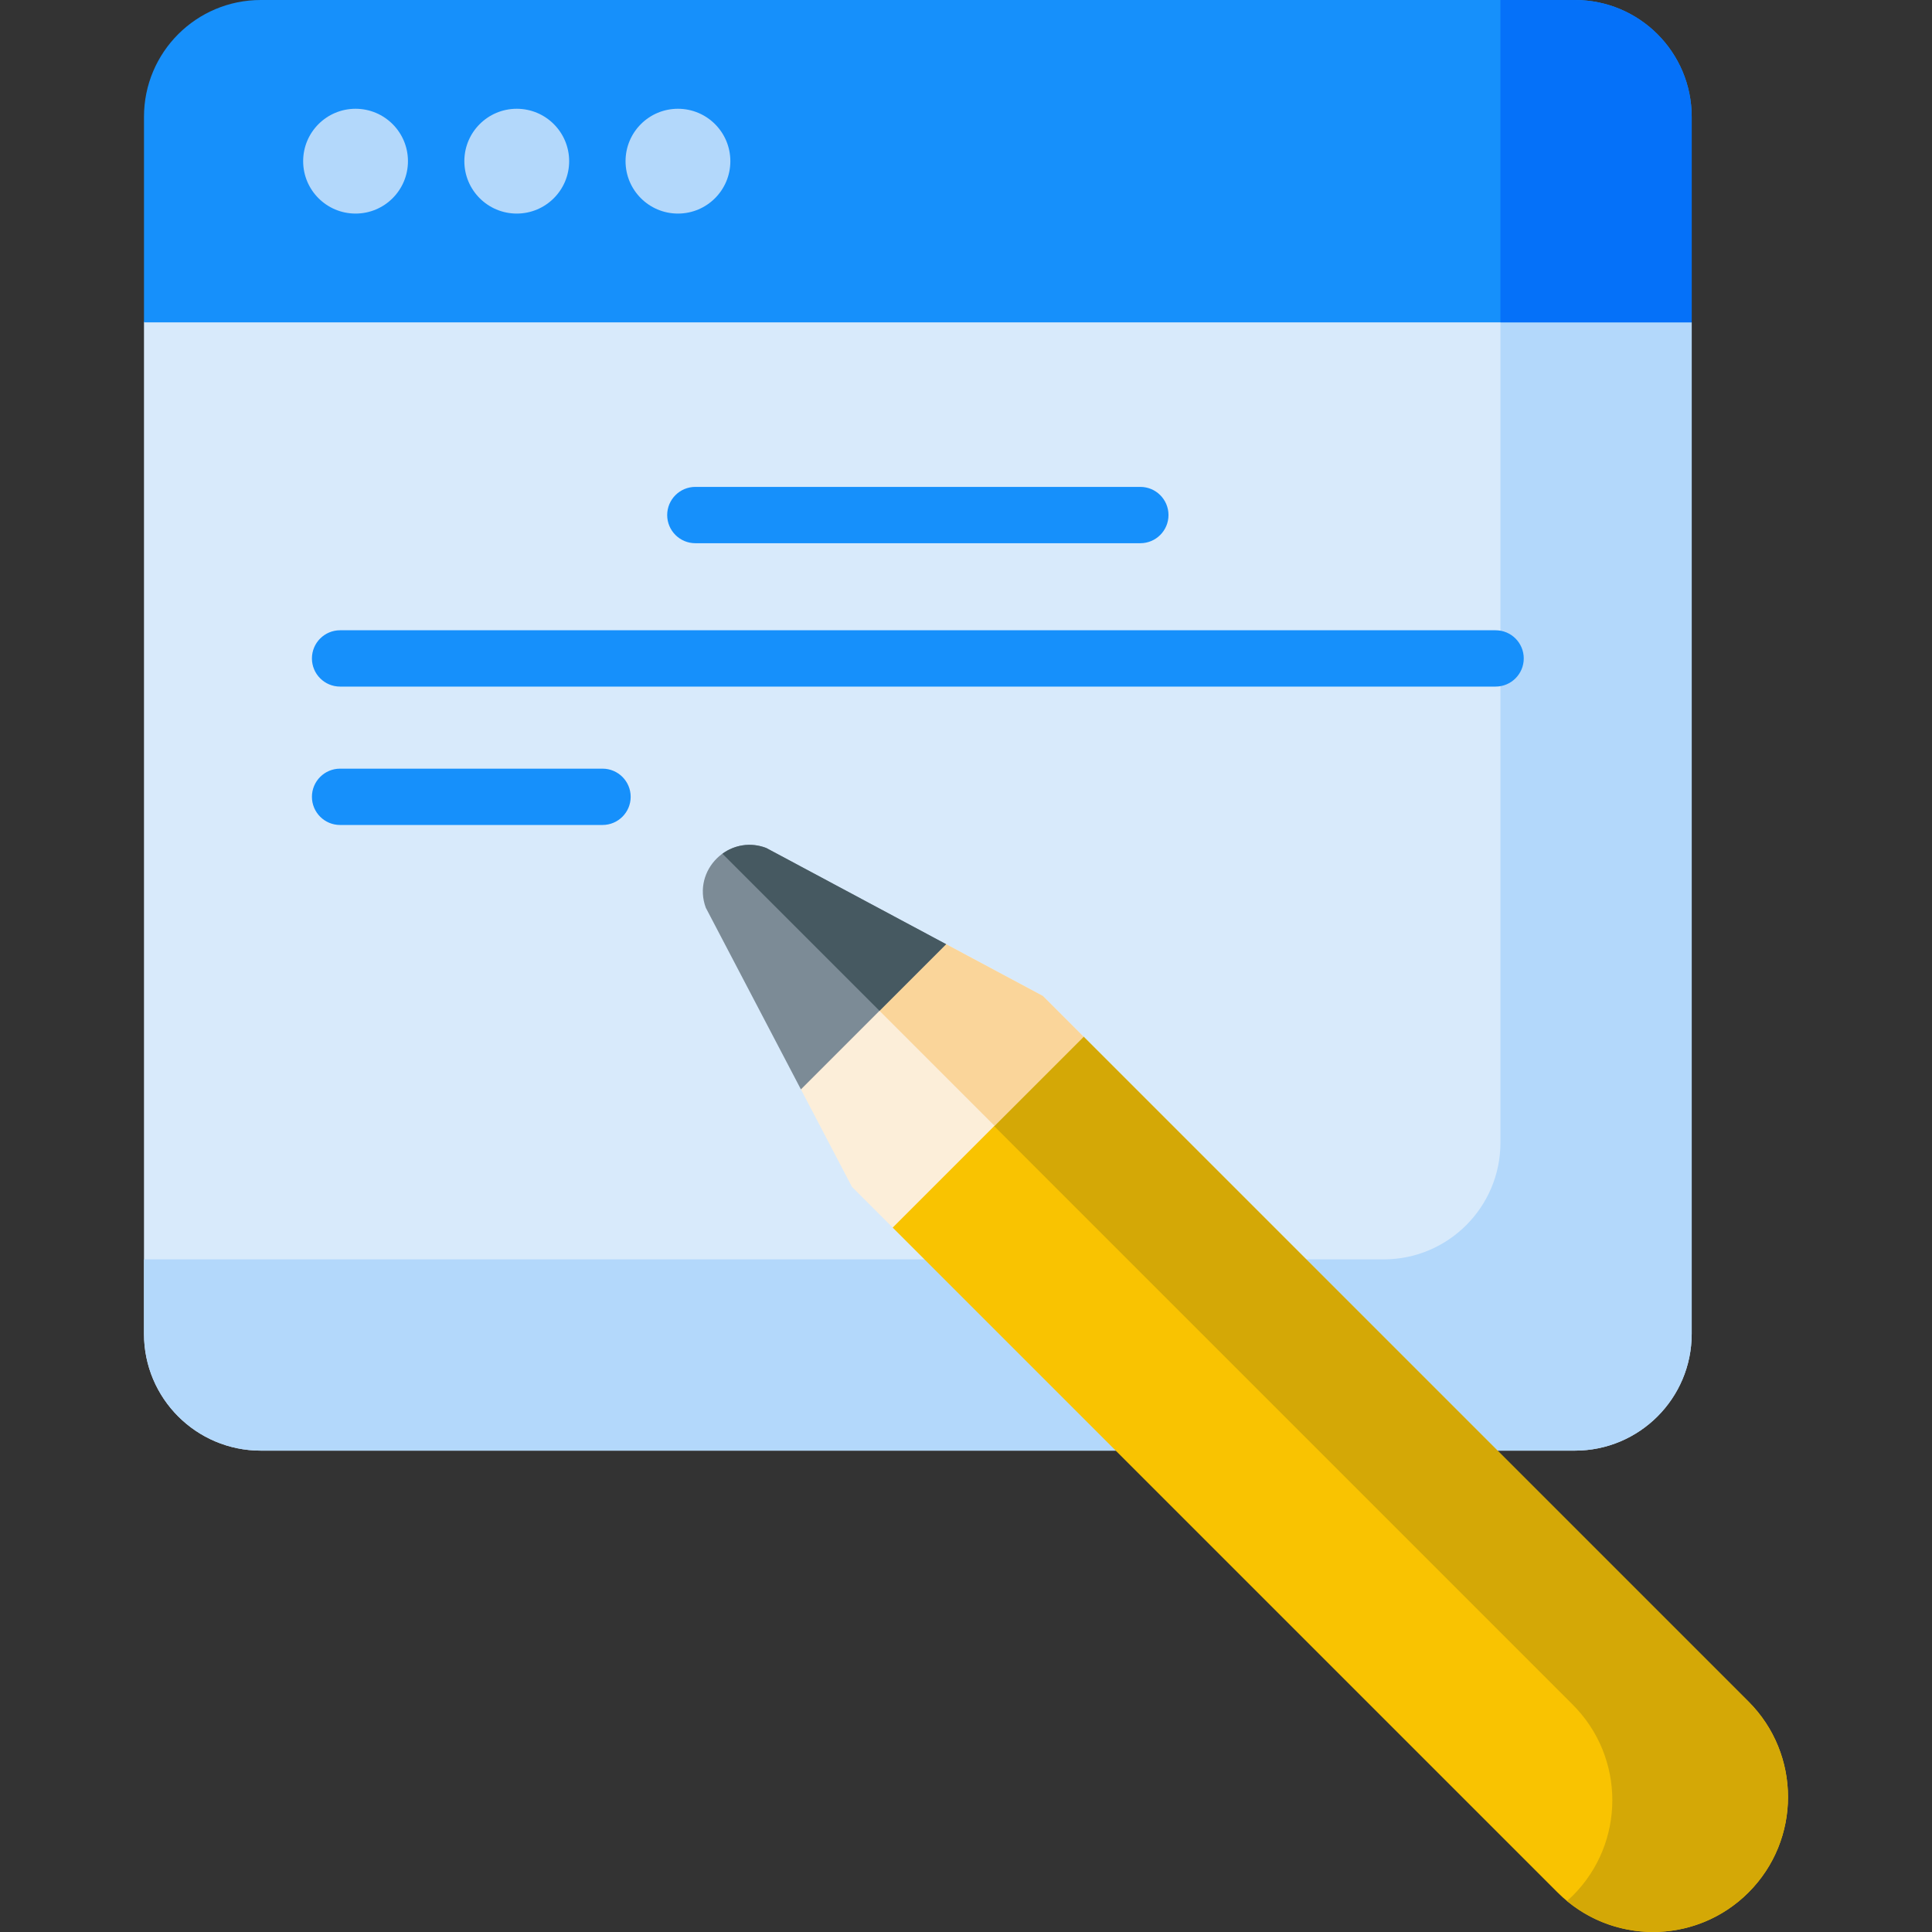 <?xml version="1.0" encoding="UTF-8"?> <svg xmlns="http://www.w3.org/2000/svg" id="Capa_1" height="512" viewBox="0 0 512 512" width="512"><rect x="0" y="0" width="512" height="512" fill="#333333" stroke="none"/><g><g><g><g><path d="m43.133 73.663-4.975 11.76v268.056c0 17.095 13.858 30.954 30.954 30.954h348.253c17.095 0 30.954-13.858 30.954-30.954v-268.056l-4.975-11.76z" fill="#d8eafb"></path></g><g><path d="m397.633 73.663v229.131c0 17.095-13.858 30.954-30.954 30.954h-328.521v19.731c0 17.095 13.858 30.954 30.954 30.954h348.253c17.095 0 30.954-13.858 30.954-30.954v-268.056l-4.975-11.76z" fill="#b3d8fb"></path></g><g><path d="m417.364 0h-348.253c-17.095 0-30.953 13.858-30.953 30.954v54.47h410.16v-54.47c0-17.096-13.858-30.954-30.954-30.954z" fill="#1690fb"></path></g><g><path d="m417.364 0h-19.731v85.423h50.685v-54.47c0-17.095-13.858-30.953-30.954-30.953z" fill="#0571f9"></path></g><g><g><circle cx="94.226" cy="42.712" fill="#b3d8fb" r="13.887"></circle></g><g><circle cx="136.945" cy="42.712" fill="#b3d8fb" r="13.887"></circle></g><g><circle cx="179.664" cy="42.712" fill="#b3d8fb" r="13.887"></circle></g></g></g><g><g><path d="m302.201 143.957h-117.926c-4.121 0-7.462-3.341-7.462-7.462s3.341-7.462 7.462-7.462h117.925c4.121 0 7.462 3.341 7.462 7.462.001 4.121-3.34 7.462-7.461 7.462z" fill="#1690fb"></path></g><g><path d="m396.349 181.952h-306.222c-4.121 0-7.462-3.341-7.462-7.462s3.341-7.462 7.462-7.462h306.222c4.121 0 7.462 3.341 7.462 7.462s-3.341 7.462-7.462 7.462z" fill="#1690fb"></path></g><g><path d="m159.673 218.627h-69.546c-4.121 0-7.462-3.341-7.462-7.462s3.341-7.462 7.462-7.462h69.546c4.121 0 7.462 3.341 7.462 7.462s-3.341 7.462-7.462 7.462z" fill="#1690fb"></path></g></g></g><g><g><path d="m236.328 324.075.25 1.25 176.198 176.198c13.97 13.97 36.619 13.97 50.589 0s13.97-36.62 0-50.59l-176.198-176.197-1.25-.25z" fill="#f9c301"></path></g><g><path d="m262.718 297.684 154.089 154.089c13.97 13.97 13.97 36.62 0 50.589-.499.499-1.032.94-1.551 1.402 14.053 11.669 34.936 10.931 48.109-2.242 13.97-13.97 13.97-36.619 0-50.589l-176.198-176.197-1.25-.25z" fill="#d4a806"></path></g><path d="m276.365 263.933-25.637-13.713-2.413-.291-36.337 36.337.273 2.43 13.524 25.826 10.803 10.803 50.589-50.589z" fill="#fceed9"></path><path d="m276.365 263.933-25.637-13.714-2.413-.29-16.588 16.589 31.829 31.829 23.611-23.612z" fill="#fad59a"></path><g><path d="m212.251 288.696-25.216-48.154c-3.636-9.954 6.1-19.579 16.012-15.828l47.681 25.505z" fill="#7c8b96"></path></g><g><path d="m191.451 226.243c3.144-2.276 7.349-3.135 11.595-1.528l47.681 25.505-17.65 17.65z" fill="#465961"></path></g></g></g></svg> 